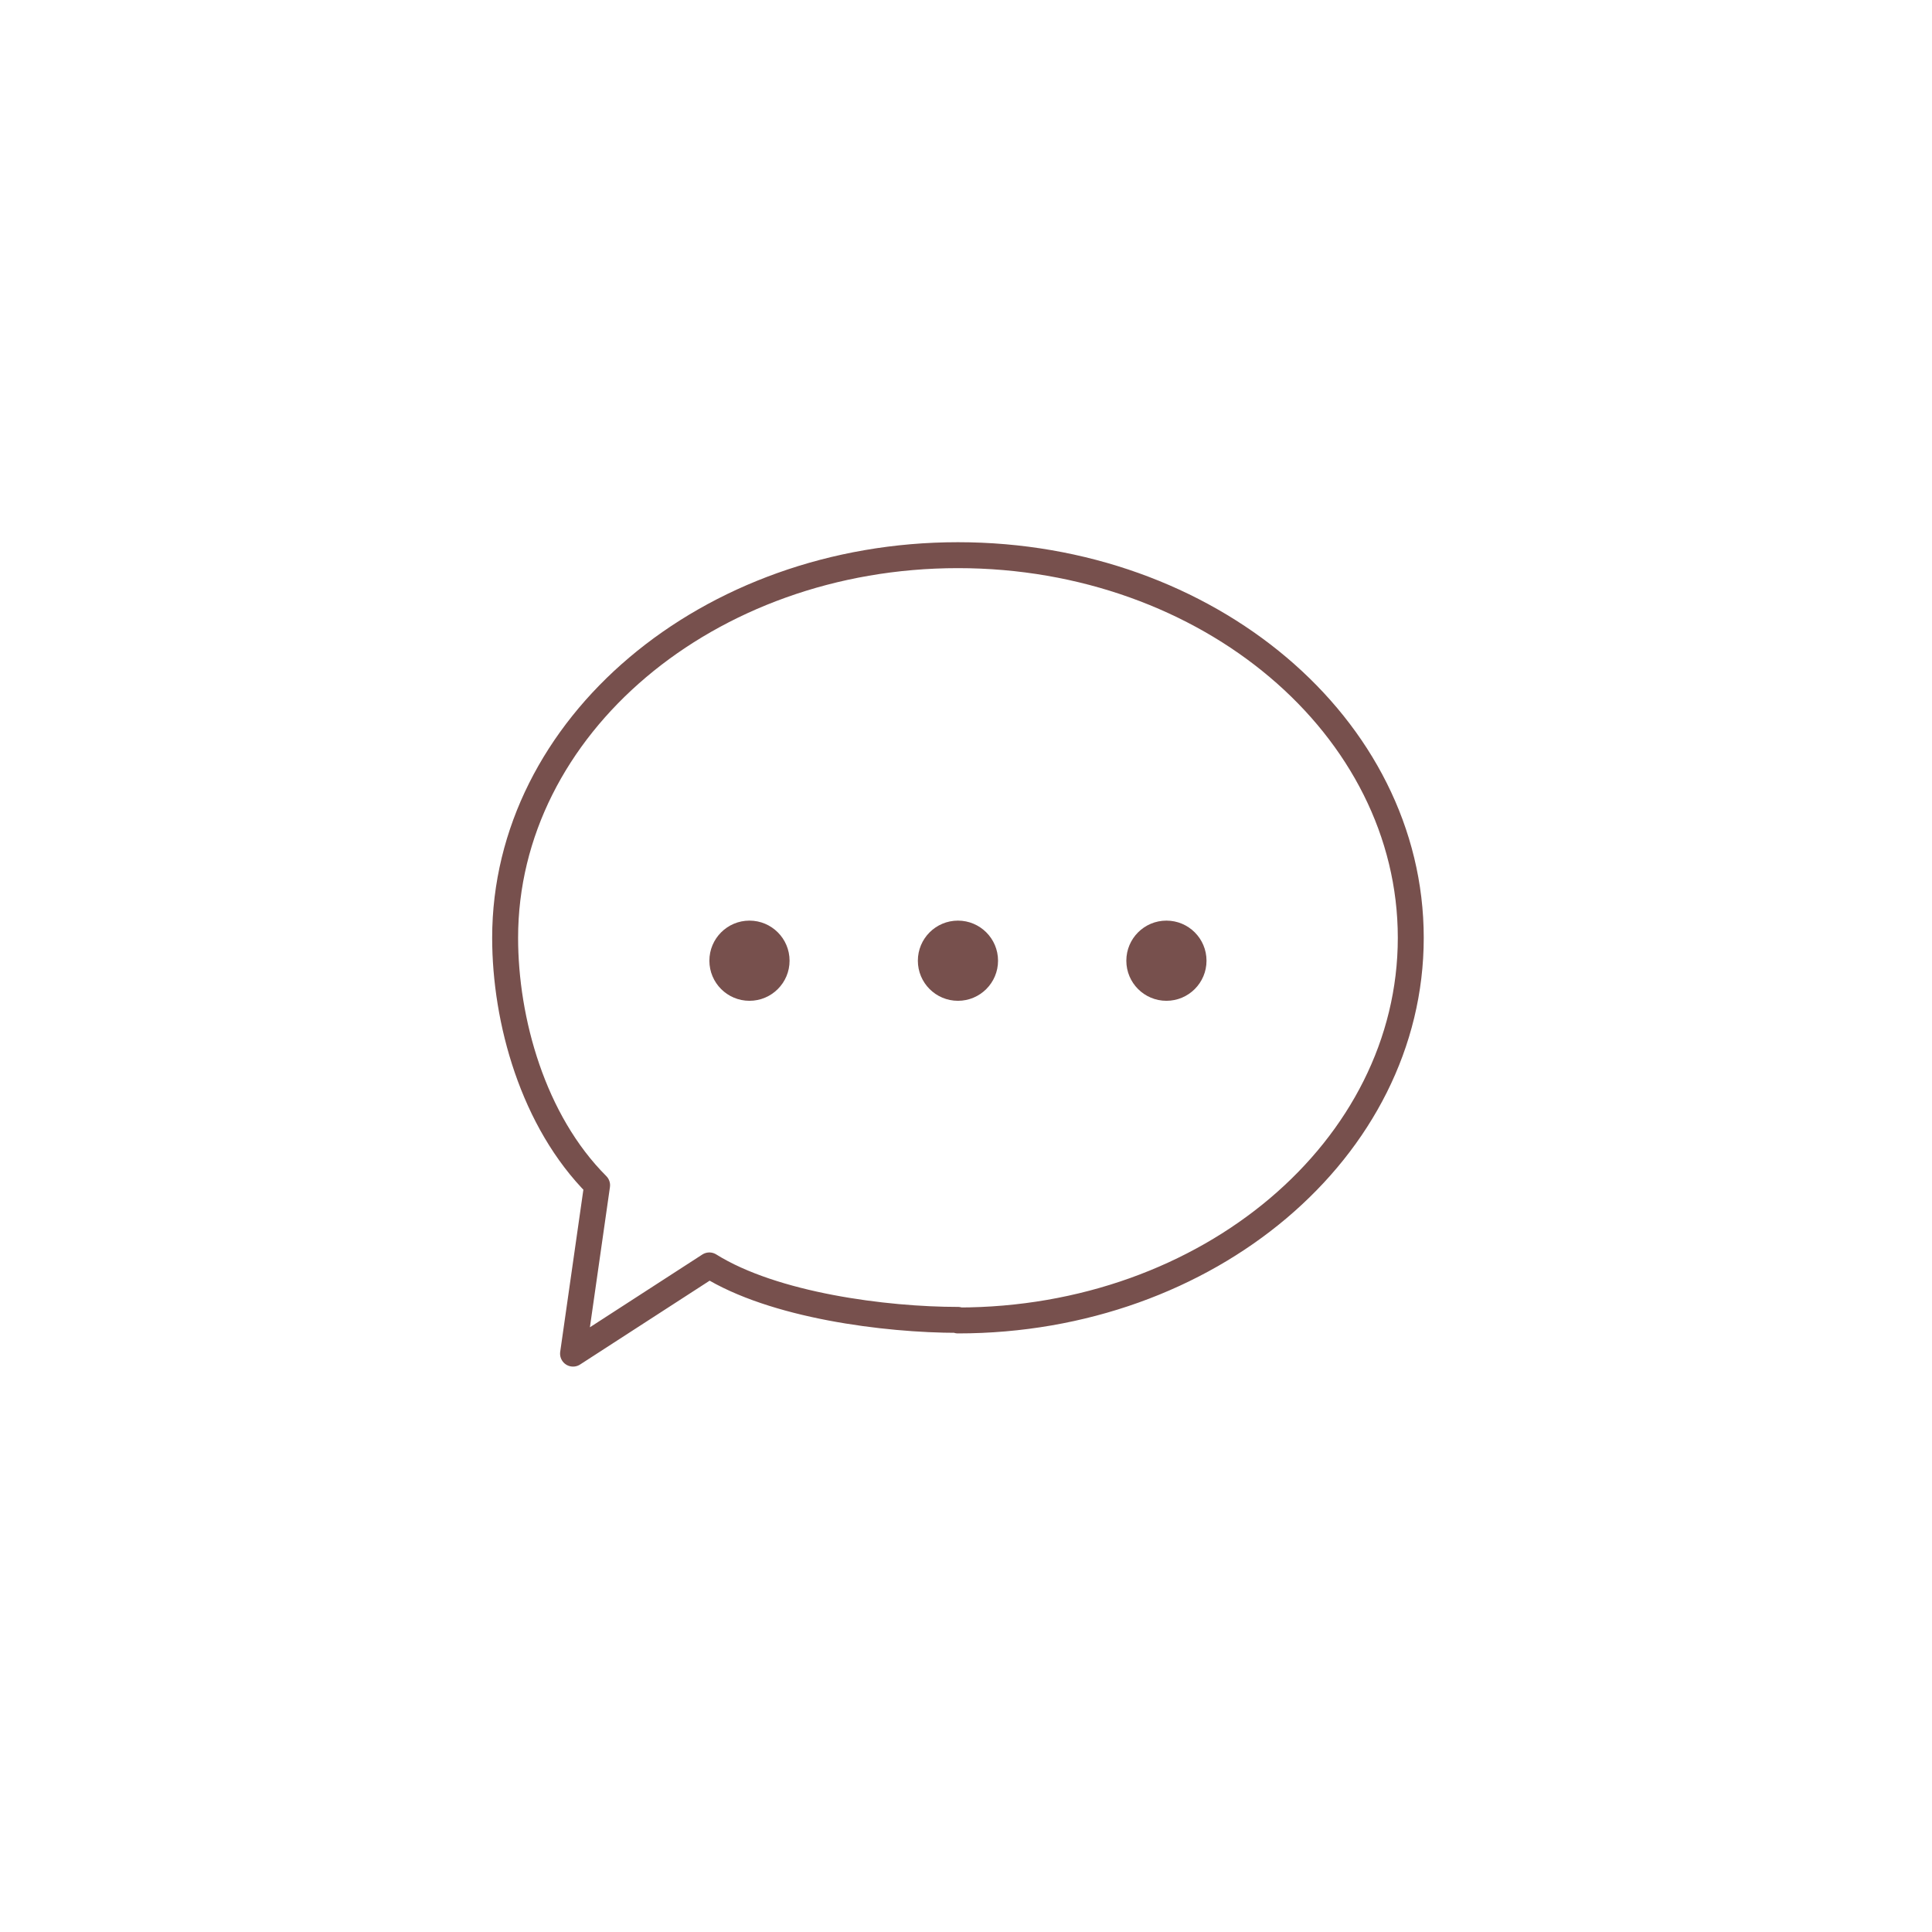 <svg width="149" height="149" viewBox="0 0 149 149" fill="none" xmlns="http://www.w3.org/2000/svg">
<path d="M73.88 101.836C93.174 101.836 108.802 88.609 108.802 72.326C108.802 56.043 93.174 42.816 73.88 42.816C54.585 42.816 38.957 56.043 38.957 72.326C38.957 78.699 41.102 86.46 46.05 91.408L44.194 104.395L54.707 97.592C59.655 100.684 68.292 101.792 73.88 101.792V101.836Z" stroke="#77504D" stroke-width="2" stroke-linecap="round" stroke-linejoin="round"/>
<circle cx="57.801" cy="74.092" r="3.092" fill="#77504D"/>
<circle cx="73.879" cy="74.092" r="3.092" fill="#77504D"/>
<circle cx="89.957" cy="74.092" r="3.092" fill="#77504D"/>
</svg>
